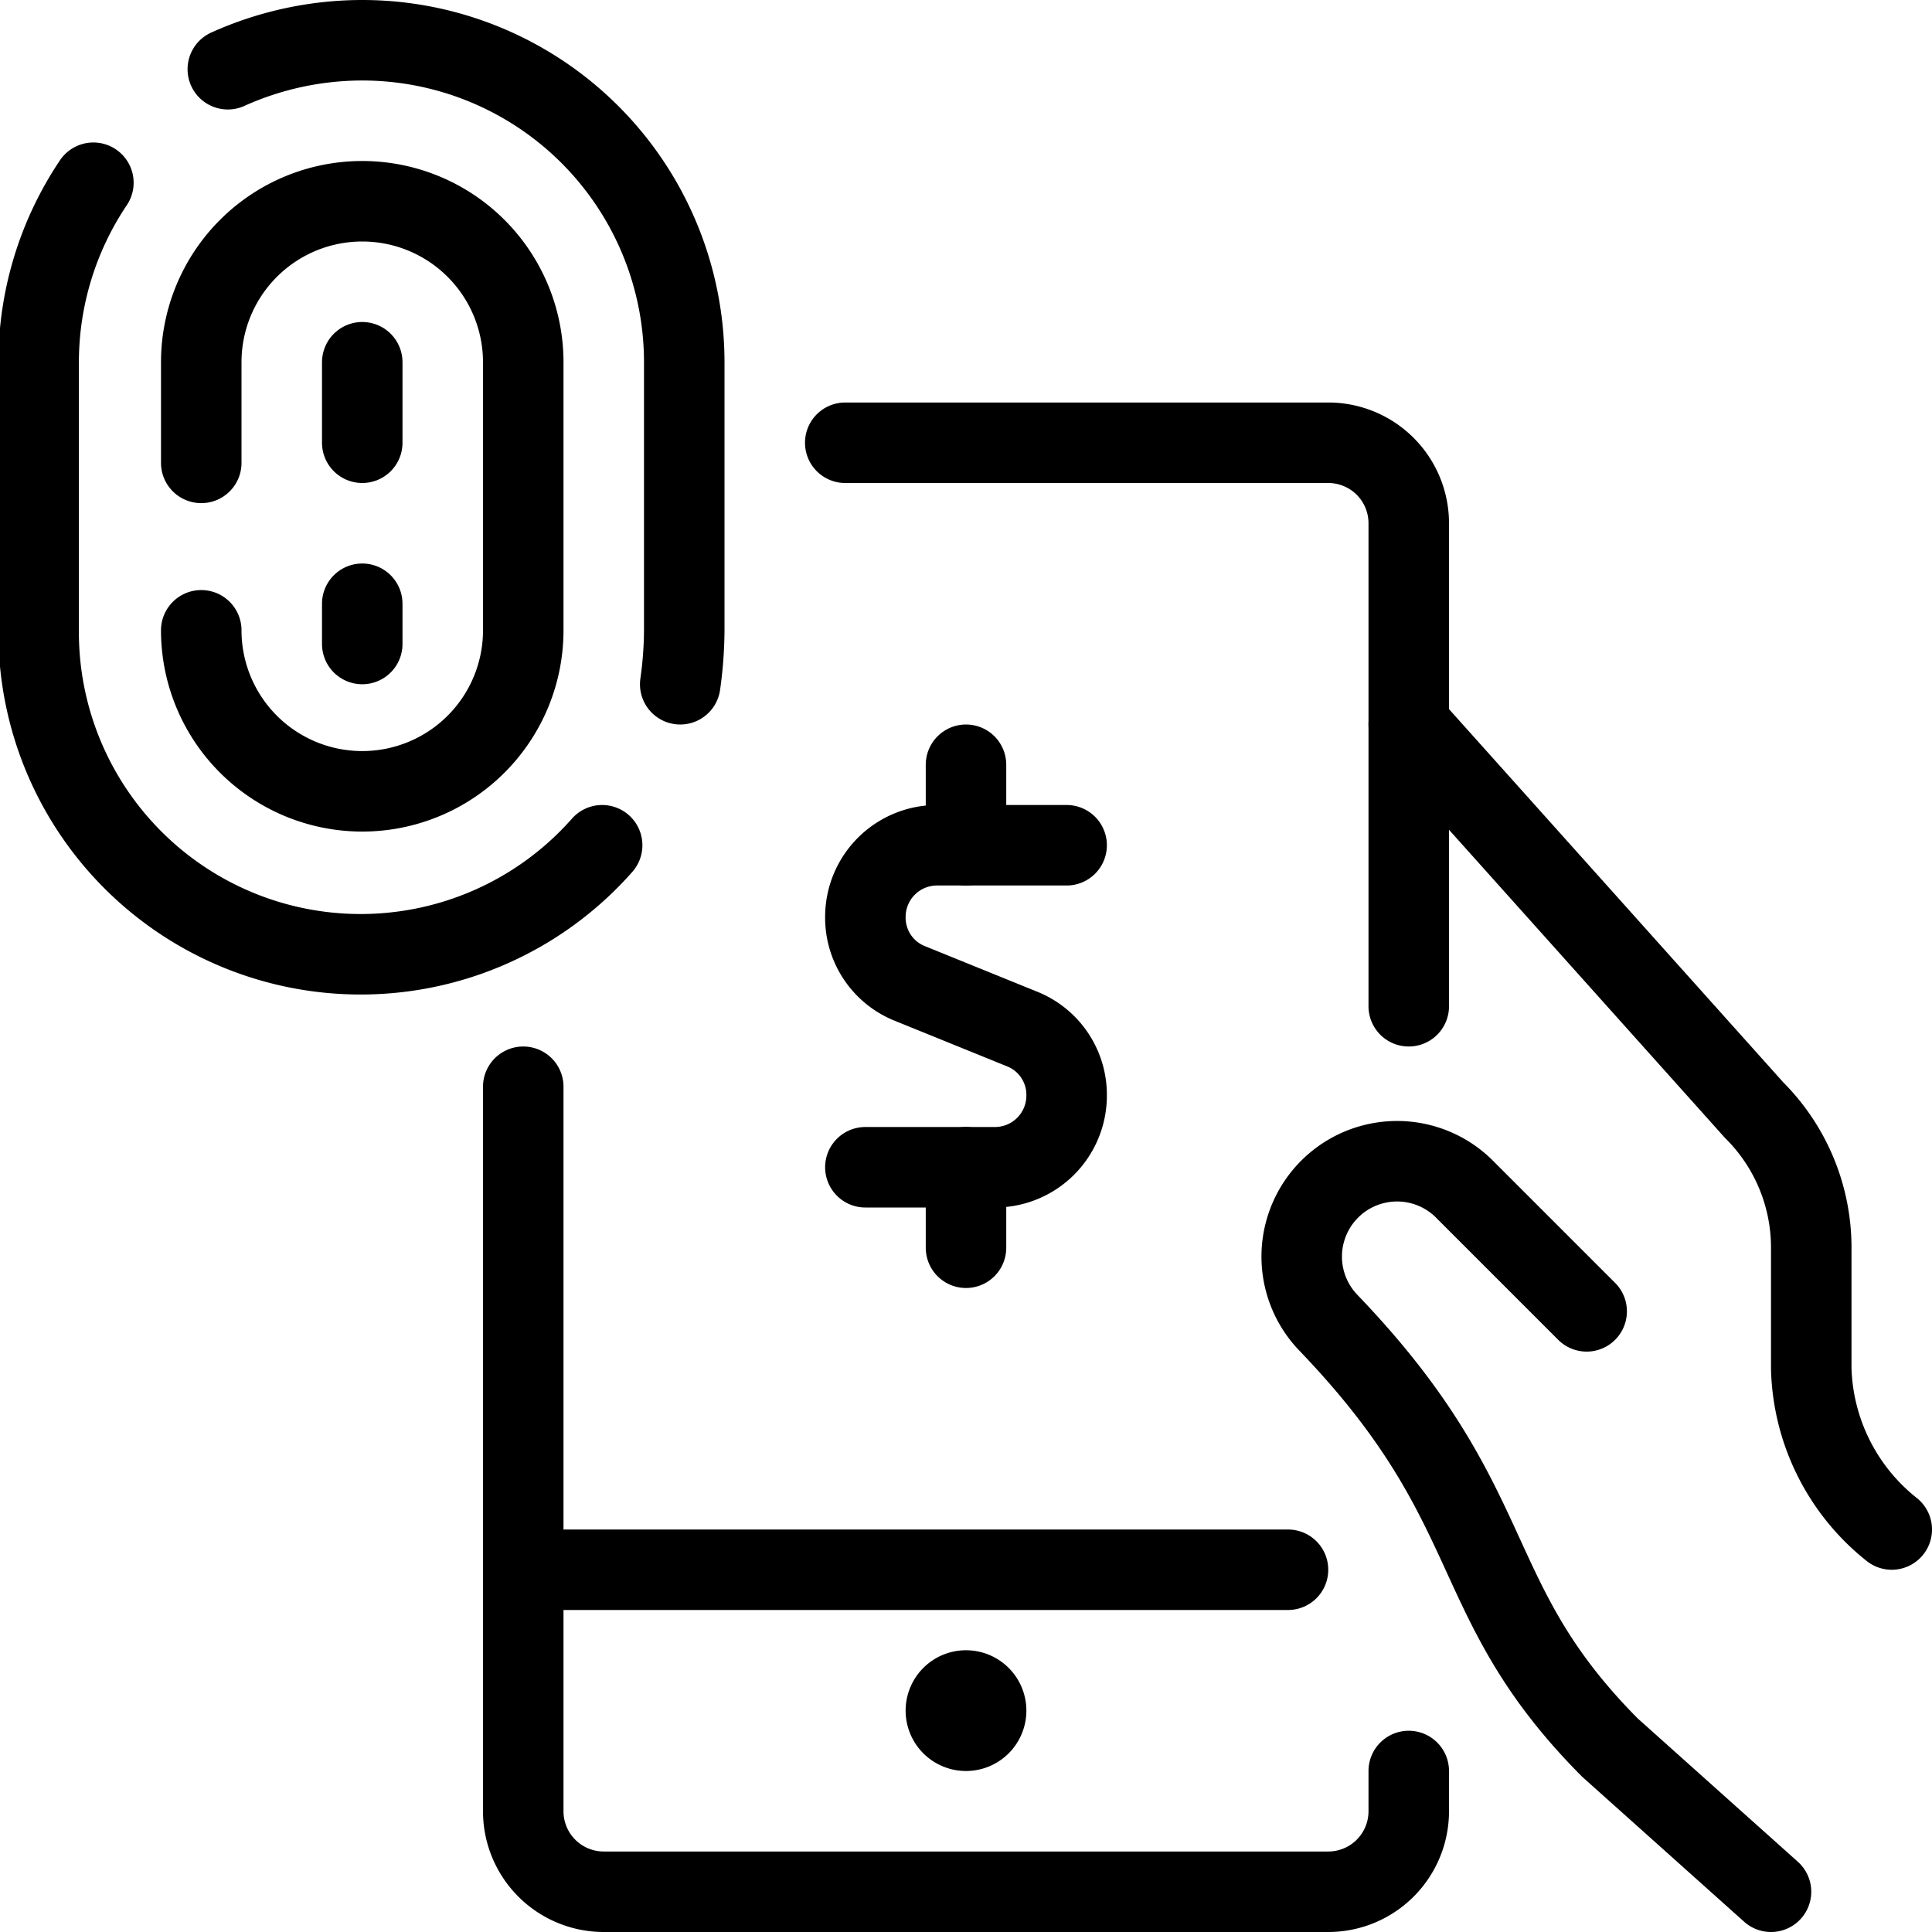 <svg xmlns="http://www.w3.org/2000/svg" viewBox="0 0 24 24">
  
<g transform="matrix(1,0,0,1,0,0)"><g>
    <path d="M12,21a.25.25,0,1,1-.25.25A.25.25,0,0,1,12,21" style="fill: none;stroke: #000000;stroke-linecap: round;stroke-linejoin: round"></path>
    <path d="M10.5,5.5h6a1,1,0,0,1,1,1v6" style="fill: none;stroke: #000000;stroke-linecap: round;stroke-linejoin: round"></path>
    <path d="M6.5,13.5v9a1,1,0,0,0,1,1h9a1,1,0,0,0,1-1V22" style="fill: none;stroke: #000000;stroke-linecap: round;stroke-linejoin: round"></path>
    <line x1="6.5" y1="19.5" x2="16" y2="19.5" style="fill: none;stroke: #000000;stroke-linecap: round;stroke-linejoin: round"></line>
    <g>
      <path d="M2.83.86A4.07,4.07,0,0,1,4.5.5a4,4,0,0,1,4,4V7.83a4.91,4.91,0,0,1-.05.67" style="fill: none;stroke: #000000;stroke-linecap: round;stroke-linejoin: round"></path>
      <path d="M7.48,10.5a4,4,0,0,1-7-2.67V4.5a4,4,0,0,1,.68-2.23" style="fill: none;stroke: #000000;stroke-linecap: round;stroke-linejoin: round"></path>
      <path d="M2.5,7.83a2,2,0,0,0,4,0V4.5a2,2,0,0,0-4,0V5.75" style="fill: none;stroke: #000000;stroke-linecap: round;stroke-linejoin: round"></path>
      <line x1="4.5" y1="4.5" x2="4.5" y2="5.5" style="fill: none;stroke: #000000;stroke-linecap: round;stroke-linejoin: round"></line>
      <line x1="4.5" y1="7.5" x2="4.5" y2="8" style="fill: none;stroke: #000000;stroke-linecap: round;stroke-linejoin: round"></line>
    </g>
    <path d="M13.25,10.5H11.64a.89.89,0,0,0-.89.89.88.88,0,0,0,.56.83l1.38.56a.88.88,0,0,1,.56.83.89.89,0,0,1-.89.89H10.75" style="fill: none;stroke: #000000;stroke-linecap: round;stroke-linejoin: round"></path>
    <line x1="12" y1="10.5" x2="12" y2="9.5" style="fill: none;stroke: #000000;stroke-linecap: round;stroke-linejoin: round"></line>
    <line x1="12" y1="15.5" x2="12" y2="14.5" style="fill: none;stroke: #000000;stroke-linecap: round;stroke-linejoin: round"></line>
    <path d="M19.71,16.29l-1.5-1.5a1.18,1.18,0,0,0-1.71,1.64c2.21,2.3,1.65,3.42,3.5,5.28l2,1.79" style="fill: none;stroke: #000000;stroke-linecap: round;stroke-linejoin: round"></path>
    <path d="M17.5,9l4.29,4.79a2.41,2.41,0,0,1,.71,1.71V17a2.64,2.64,0,0,0,1,2" style="fill: none;stroke: #000000;stroke-linecap: round;stroke-linejoin: round"></path>
  </g></g></svg>